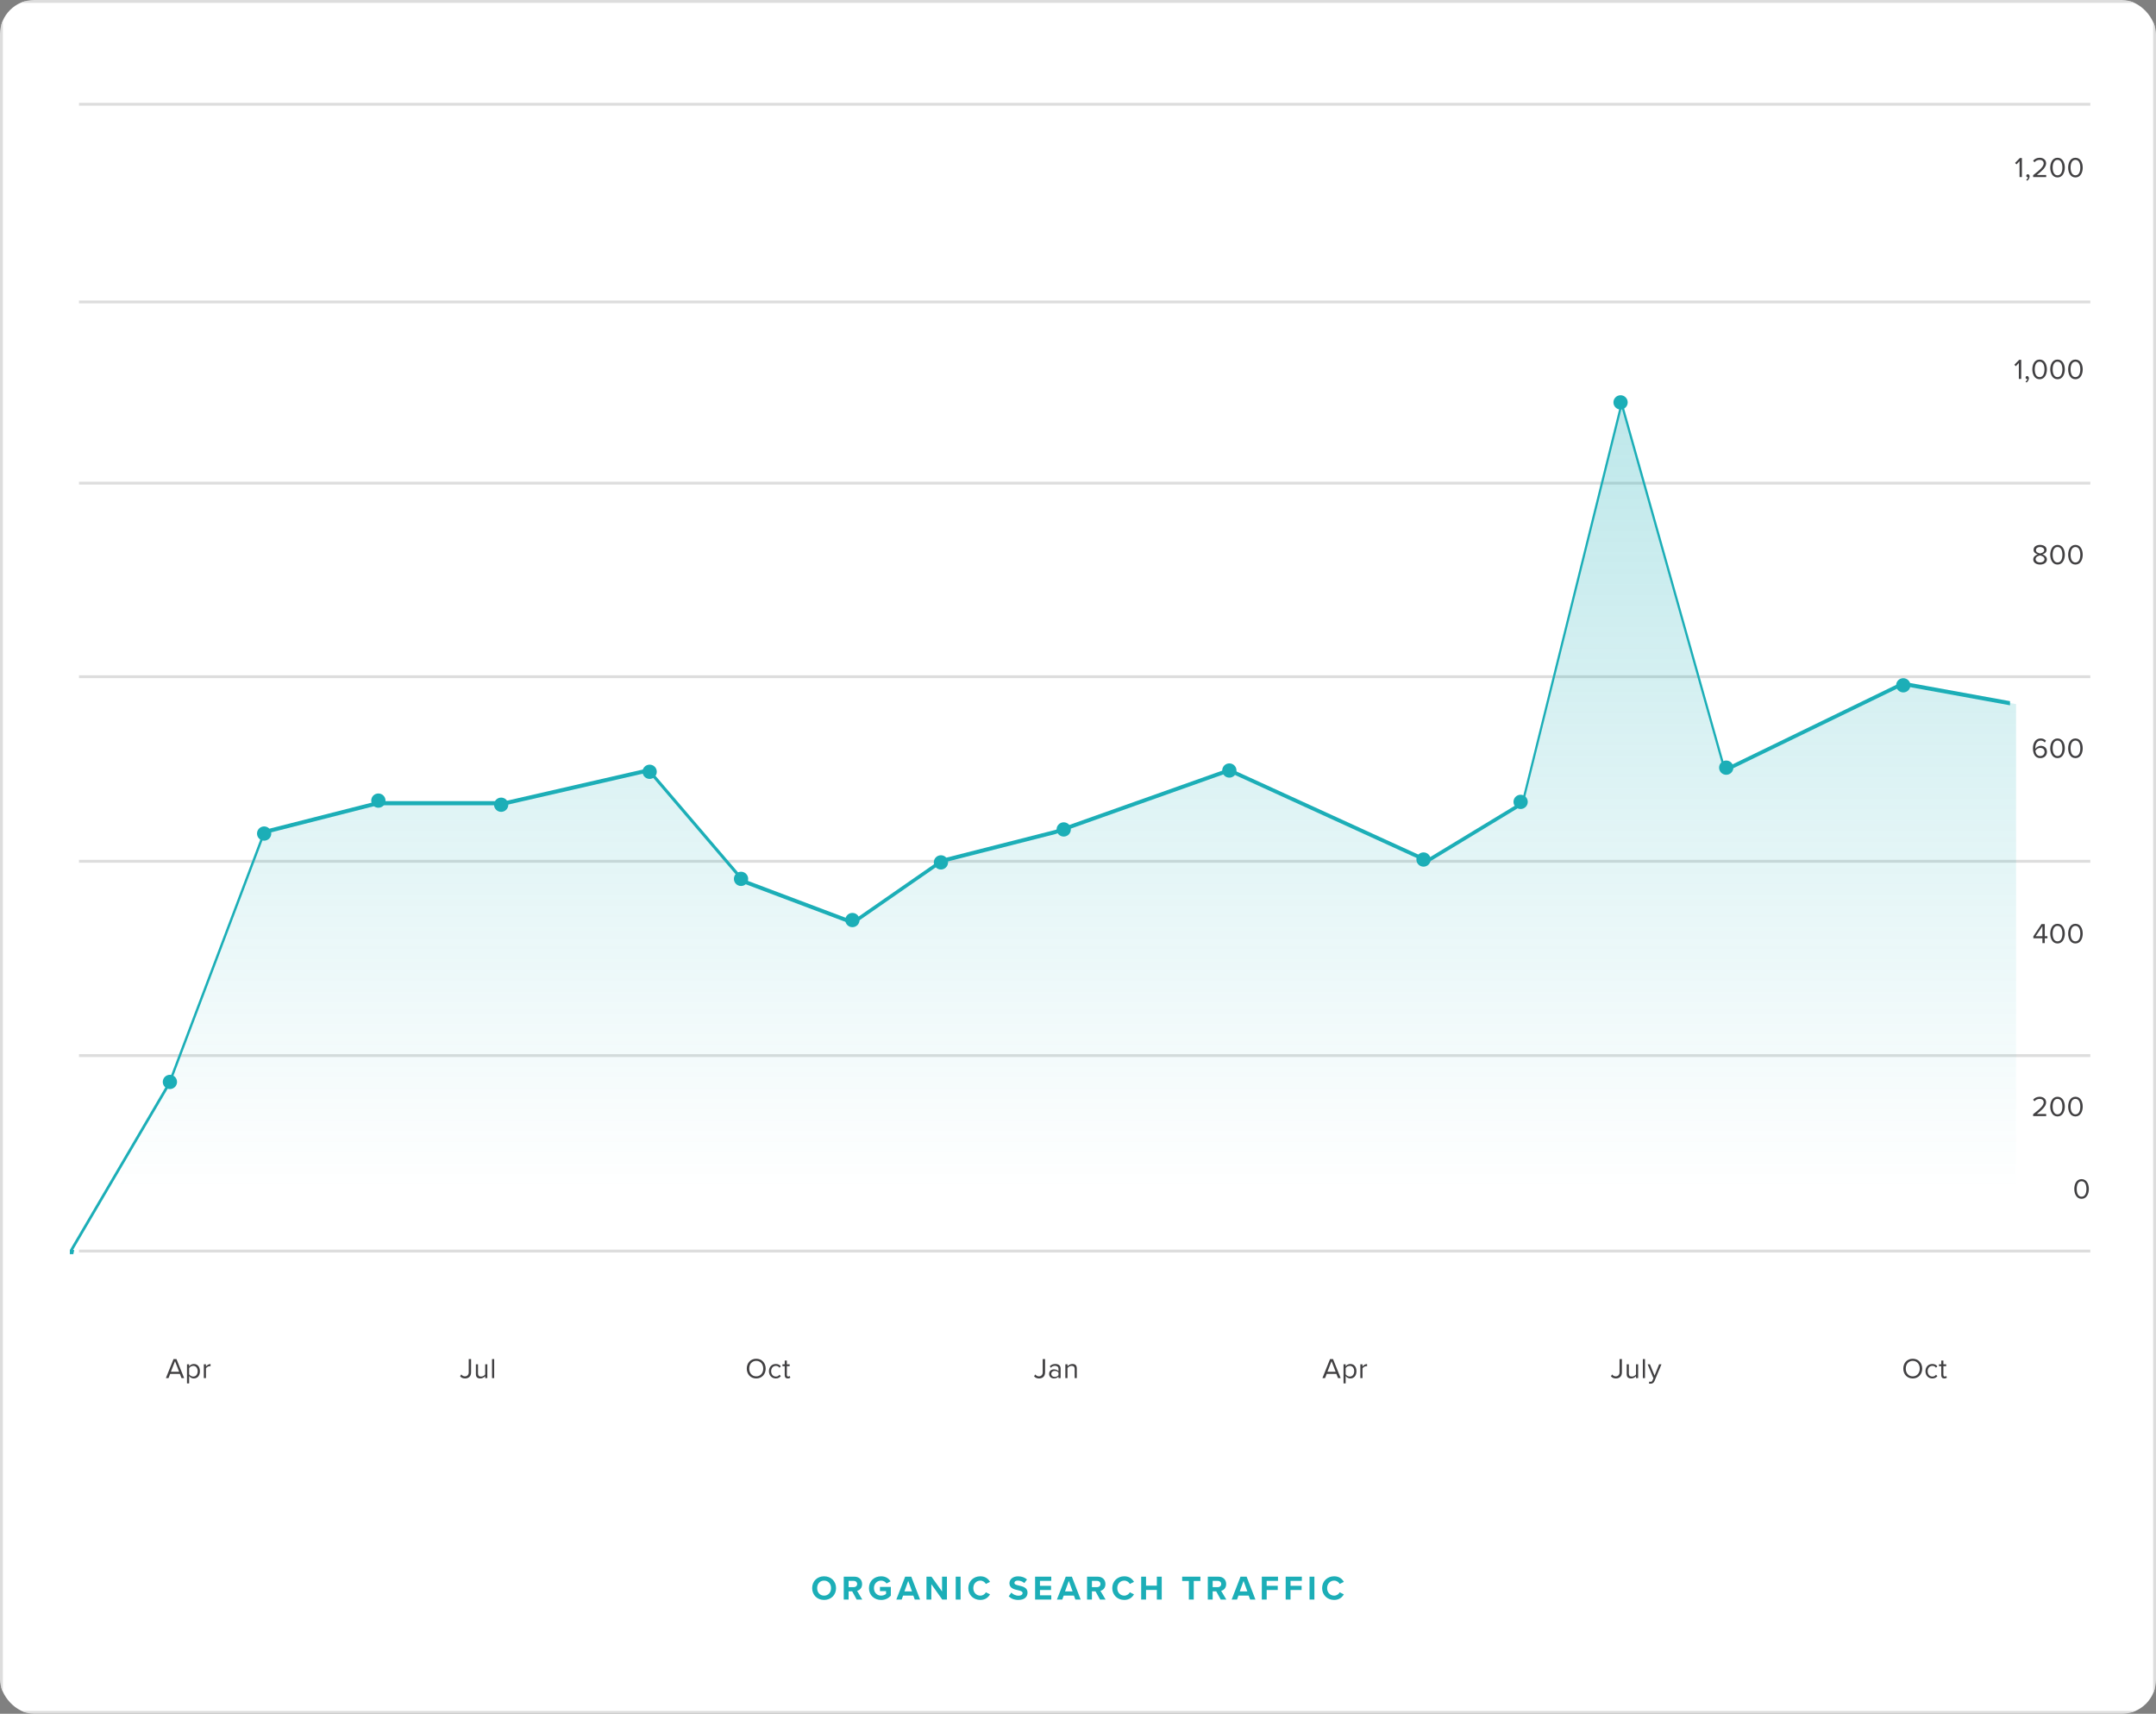 <?xml version="1.0" encoding="UTF-8"?> <svg xmlns="http://www.w3.org/2000/svg" width="755" height="600" viewBox="0 0 755 600" fill="none"><rect x="0" y="0" width="755" height="600" fill="#808080" stroke="none"/><g clip-path="url(#clip0_438_149)"><rect x="0.5" y="0.5" width="754" height="599" rx="7.5" fill="white"></rect><rect x="0.5" y="0.5" width="754" height="599" rx="7.5" stroke="#DDDDDD"></rect><line x1="732" y1="169.153" x2="27.658" y2="169.152" stroke="#DDDDDD"></line><line x1="732" y1="105.71" x2="27.658" y2="105.71" stroke="#DDDDDD"></line><line x1="732" y1="36.5" x2="27.658" y2="36.5" stroke="#DDDDDD"></line><line x1="732" y1="236.921" x2="27.658" y2="236.921" stroke="#DDDDDD"></line><line x1="732" y1="301.531" x2="27.658" y2="301.531" stroke="#DDDDDD"></line><line x1="732" y1="369.574" x2="27.658" y2="369.574" stroke="#DDDDDD"></line><line x1="732" y1="438.007" x2="27.658" y2="438.007" stroke="#DDDDDD"></line><path d="M716.549 390.748H711.969V390.088C714.369 388.198 715.669 387.088 715.669 385.938C715.669 385.088 714.969 384.718 714.279 384.718C713.479 384.718 712.859 385.058 712.469 385.558L711.959 385.028C712.469 384.358 713.339 383.978 714.279 383.978C715.389 383.978 716.519 384.608 716.519 385.938C716.519 387.298 715.139 388.538 713.279 390.008H716.549V390.748ZM717.967 387.418C717.967 385.788 718.687 383.978 720.517 383.978C722.337 383.978 723.067 385.788 723.067 387.418C723.067 389.038 722.337 390.868 720.517 390.868C718.687 390.868 717.967 389.038 717.967 387.418ZM722.217 387.418C722.217 386.088 721.787 384.718 720.517 384.718C719.247 384.718 718.817 386.088 718.817 387.418C718.817 388.748 719.247 390.128 720.517 390.128C721.787 390.128 722.217 388.748 722.217 387.418ZM724.24 387.418C724.24 385.788 724.96 383.978 726.79 383.978C728.61 383.978 729.34 385.788 729.34 387.418C729.34 389.038 728.61 390.868 726.79 390.868C724.96 390.868 724.24 389.038 724.24 387.418ZM728.49 387.418C728.49 386.088 728.06 384.718 726.79 384.718C725.52 384.718 725.09 386.088 725.09 387.418C725.09 388.748 725.52 390.128 726.79 390.128C728.06 390.128 728.49 388.748 728.49 387.418Z" fill="#414042"></path><path d="M716.051 330.189H715.221V328.499H712.051V327.809L714.911 323.519H716.051V327.769H716.991V328.499H716.051V330.189ZM715.221 327.769V324.289L712.881 327.769H715.221ZM717.967 326.859C717.967 325.229 718.687 323.419 720.517 323.419C722.337 323.419 723.067 325.229 723.067 326.859C723.067 328.479 722.337 330.309 720.517 330.309C718.687 330.309 717.967 328.479 717.967 326.859ZM722.217 326.859C722.217 325.529 721.787 324.159 720.517 324.159C719.247 324.159 718.817 325.529 718.817 326.859C718.817 328.189 719.247 329.569 720.517 329.569C721.787 329.569 722.217 328.189 722.217 326.859ZM724.24 326.859C724.24 325.229 724.96 323.419 726.79 323.419C728.61 323.419 729.34 325.229 729.34 326.859C729.34 328.479 728.61 330.309 726.79 330.309C724.96 330.309 724.24 328.479 724.24 326.859ZM728.49 326.859C728.49 325.529 728.06 324.159 726.79 324.159C725.52 324.159 725.09 325.529 725.09 326.859C725.09 328.189 725.52 329.569 726.79 329.569C728.06 329.569 728.49 328.189 728.49 326.859Z" fill="#414042"></path><path d="M711.909 261.984C711.909 260.174 712.749 258.534 714.619 258.534C715.479 258.534 716.059 258.864 716.469 259.334L716.049 259.954C715.709 259.554 715.319 259.274 714.619 259.274C713.329 259.274 712.739 260.584 712.739 261.894C712.739 261.984 712.739 262.064 712.749 262.154C713.039 261.694 713.779 261.114 714.639 261.114C715.839 261.114 716.819 261.824 716.819 263.244C716.819 264.404 715.939 265.424 714.479 265.424C712.619 265.424 711.909 263.794 711.909 261.984ZM715.979 263.274C715.979 262.294 715.299 261.834 714.439 261.834C713.779 261.834 713.139 262.244 712.769 262.834C712.849 263.664 713.289 264.684 714.449 264.684C715.479 264.684 715.979 263.914 715.979 263.274ZM717.967 261.974C717.967 260.344 718.687 258.534 720.517 258.534C722.337 258.534 723.067 260.344 723.067 261.974C723.067 263.594 722.337 265.424 720.517 265.424C718.687 265.424 717.967 263.594 717.967 261.974ZM722.217 261.974C722.217 260.644 721.787 259.274 720.517 259.274C719.247 259.274 718.817 260.644 718.817 261.974C718.817 263.304 719.247 264.684 720.517 264.684C721.787 264.684 722.217 263.304 722.217 261.974ZM724.24 261.974C724.24 260.344 724.96 258.534 726.79 258.534C728.61 258.534 729.34 260.344 729.34 261.974C729.34 263.594 728.61 265.424 726.79 265.424C724.96 265.424 724.24 263.594 724.24 261.974ZM728.49 261.974C728.49 260.644 728.06 259.274 726.79 259.274C725.52 259.274 725.09 260.644 725.09 261.974C725.09 263.304 725.52 264.684 726.79 264.684C728.06 264.684 728.49 263.304 728.49 261.974Z" fill="#414042"></path><path d="M712.017 195.846C712.017 194.956 712.777 194.346 713.607 194.096C712.837 193.876 712.127 193.376 712.127 192.496C712.127 191.296 713.297 190.766 714.407 190.766C715.507 190.766 716.697 191.296 716.697 192.496C716.697 193.376 715.977 193.876 715.207 194.096C716.037 194.346 716.797 194.956 716.797 195.846C716.797 196.976 715.717 197.656 714.407 197.656C713.087 197.656 712.017 196.986 712.017 195.846ZM715.857 192.606C715.857 191.916 715.207 191.506 714.407 191.506C713.597 191.506 712.957 191.916 712.957 192.606C712.957 193.416 714.007 193.686 714.407 193.756C714.817 193.686 715.857 193.416 715.857 192.606ZM715.957 195.756C715.957 194.886 714.817 194.516 714.407 194.466C713.997 194.516 712.847 194.886 712.847 195.756C712.847 196.476 713.577 196.916 714.407 196.916C715.227 196.916 715.957 196.476 715.957 195.756ZM717.967 194.206C717.967 192.576 718.687 190.766 720.517 190.766C722.337 190.766 723.067 192.576 723.067 194.206C723.067 195.826 722.337 197.656 720.517 197.656C718.687 197.656 717.967 195.826 717.967 194.206ZM722.217 194.206C722.217 192.876 721.787 191.506 720.517 191.506C719.247 191.506 718.817 192.876 718.817 194.206C718.817 195.536 719.247 196.916 720.517 196.916C721.787 196.916 722.217 195.536 722.217 194.206ZM724.24 194.206C724.24 192.576 724.96 190.766 726.79 190.766C728.61 190.766 729.34 192.576 729.34 194.206C729.34 195.826 728.61 197.656 726.79 197.656C724.96 197.656 724.24 195.826 724.24 194.206ZM728.49 194.206C728.49 192.876 728.06 191.506 726.79 191.506C725.52 191.506 725.09 192.876 725.09 194.206C725.09 195.536 725.52 196.916 726.79 196.916C728.06 196.916 728.49 195.536 728.49 194.206Z" fill="#414042"></path><path d="M707.801 132.652H706.971V127.082L705.901 128.212L705.401 127.702L707.071 125.982H707.801V132.652ZM709.67 133.922L709.3 133.612C709.62 133.402 709.91 133.012 709.95 132.682C709.93 132.692 709.86 132.702 709.81 132.702C709.53 132.702 709.33 132.492 709.33 132.192C709.33 131.902 709.56 131.652 709.86 131.652C710.19 131.652 710.49 131.932 710.49 132.412C710.49 133.022 710.13 133.592 709.67 133.922ZM711.694 129.322C711.694 127.692 712.414 125.882 714.244 125.882C716.064 125.882 716.794 127.692 716.794 129.322C716.794 130.942 716.064 132.772 714.244 132.772C712.414 132.772 711.694 130.942 711.694 129.322ZM715.944 129.322C715.944 127.992 715.514 126.622 714.244 126.622C712.974 126.622 712.544 127.992 712.544 129.322C712.544 130.652 712.974 132.032 714.244 132.032C715.514 132.032 715.944 130.652 715.944 129.322ZM717.967 129.322C717.967 127.692 718.687 125.882 720.517 125.882C722.337 125.882 723.067 127.692 723.067 129.322C723.067 130.942 722.337 132.772 720.517 132.772C718.687 132.772 717.967 130.942 717.967 129.322ZM722.217 129.322C722.217 127.992 721.787 126.622 720.517 126.622C719.247 126.622 718.817 127.992 718.817 129.322C718.817 130.652 719.247 132.032 720.517 132.032C721.787 132.032 722.217 130.652 722.217 129.322ZM724.24 129.322C724.24 127.692 724.96 125.882 726.79 125.882C728.61 125.882 729.34 127.692 729.34 129.322C729.34 130.942 728.61 132.772 726.79 132.772C724.96 132.772 724.24 130.942 724.24 129.322ZM728.49 129.322C728.49 127.992 728.06 126.622 726.79 126.622C725.52 126.622 725.09 127.992 725.09 129.322C725.09 130.652 725.52 132.032 726.79 132.032C728.06 132.032 728.49 130.652 728.49 129.322Z" fill="#414042"></path><path d="M708.045 62H707.215V56.43L706.145 57.56L705.645 57.05L707.315 55.33H708.045V62ZM709.914 63.27L709.544 62.96C709.864 62.75 710.154 62.36 710.194 62.03C710.174 62.04 710.104 62.05 710.054 62.05C709.774 62.05 709.574 61.84 709.574 61.54C709.574 61.25 709.804 61 710.104 61C710.434 61 710.734 61.28 710.734 61.76C710.734 62.37 710.374 62.94 709.914 63.27ZM716.549 62H711.969V61.34C714.369 59.45 715.669 58.34 715.669 57.19C715.669 56.34 714.969 55.97 714.279 55.97C713.479 55.97 712.859 56.31 712.469 56.81L711.959 56.28C712.469 55.61 713.339 55.23 714.279 55.23C715.389 55.23 716.519 55.86 716.519 57.19C716.519 58.55 715.139 59.79 713.279 61.26H716.549V62ZM717.967 58.67C717.967 57.04 718.687 55.23 720.517 55.23C722.337 55.23 723.067 57.04 723.067 58.67C723.067 60.29 722.337 62.12 720.517 62.12C718.687 62.12 717.967 60.29 717.967 58.67ZM722.217 58.67C722.217 57.34 721.787 55.97 720.517 55.97C719.247 55.97 718.817 57.34 718.817 58.67C718.817 60 719.247 61.38 720.517 61.38C721.787 61.38 722.217 60 722.217 58.67ZM724.24 58.67C724.24 57.04 724.96 55.23 726.79 55.23C728.61 55.23 729.34 57.04 729.34 58.67C729.34 60.29 728.61 62.12 726.79 62.12C724.96 62.12 724.24 60.29 724.24 58.67ZM728.49 58.67C728.49 57.34 728.06 55.97 726.79 55.97C725.52 55.97 725.09 57.34 725.09 58.67C725.09 60 725.52 61.38 726.79 61.38C728.06 61.38 728.49 60 728.49 58.67Z" fill="#414042"></path><path d="M726.387 416.255C726.387 414.625 727.107 412.815 728.937 412.815C730.757 412.815 731.487 414.625 731.487 416.255C731.487 417.875 730.757 419.705 728.937 419.705C727.107 419.705 726.387 417.875 726.387 416.255ZM730.637 416.255C730.637 414.925 730.207 413.555 728.937 413.555C727.667 413.555 727.237 414.925 727.237 416.255C727.237 417.585 727.667 418.965 728.937 418.965C730.207 418.965 730.637 417.585 730.637 416.255Z" fill="#414042"></path><path d="M64.49 482.48H63.57L62.98 481H59.6L59.01 482.48H58.09L60.77 475.81H61.8L64.49 482.48ZM62.73 480.26L61.29 476.55L59.84 480.26H62.73ZM66.232 481.75V484.32H65.482V477.65H66.232V478.37C66.582 477.88 67.182 477.53 67.862 477.53C69.132 477.53 70.012 478.49 70.012 480.06C70.012 481.62 69.132 482.6 67.862 482.6C67.202 482.6 66.622 482.29 66.232 481.75ZM69.222 480.06C69.222 478.99 68.642 478.2 67.672 478.2C67.082 478.2 66.492 478.55 66.232 478.97V481.15C66.492 481.57 67.082 481.93 67.672 481.93C68.642 481.93 69.222 481.13 69.222 480.06ZM72.124 482.48H71.374V477.65H72.124V478.43C72.514 477.92 73.074 477.55 73.734 477.55V478.32C73.644 478.3 73.554 478.29 73.434 478.29C72.974 478.29 72.344 478.67 72.124 479.06V482.48Z" fill="#414042"></path><path d="M161.11 481.83L161.54 481.2C161.83 481.55 162.22 481.86 162.8 481.86C163.62 481.86 164.14 481.29 164.14 480.46V475.81H164.97V480.47C164.97 481.92 164.04 482.6 162.85 482.6C162.14 482.6 161.57 482.37 161.11 481.83ZM170.656 482.48H169.906V481.8C169.536 482.22 168.906 482.6 168.186 482.6C167.176 482.6 166.646 482.11 166.646 481.06V477.65H167.396V480.83C167.396 481.68 167.826 481.93 168.476 481.93C169.066 481.93 169.626 481.59 169.906 481.2V477.65H170.656V482.48ZM173.054 482.48H172.304V475.81H173.054V482.48Z" fill="#414042"></path><path d="M261.51 479.15C261.51 477.18 262.84 475.7 264.82 475.7C266.79 475.7 268.13 477.18 268.13 479.15C268.13 481.12 266.79 482.6 264.82 482.6C262.84 482.6 261.51 481.12 261.51 479.15ZM267.27 479.15C267.27 477.59 266.31 476.44 264.82 476.44C263.32 476.44 262.37 477.59 262.37 479.15C262.37 480.7 263.32 481.86 264.82 481.86C266.31 481.86 267.27 480.7 267.27 479.15ZM269.266 480.06C269.266 478.63 270.236 477.53 271.676 477.53C272.556 477.53 273.076 477.89 273.446 478.37L272.946 478.83C272.626 478.39 272.216 478.2 271.716 478.2C270.686 478.2 270.046 478.99 270.046 480.06C270.046 481.13 270.686 481.93 271.716 481.93C272.216 481.93 272.626 481.73 272.946 481.3L273.446 481.76C273.076 482.24 272.556 482.6 271.676 482.6C270.236 482.6 269.266 481.5 269.266 480.06ZM275.868 482.6C275.158 482.6 274.798 482.19 274.798 481.47V478.31H273.998V477.65H274.798V476.33H275.548V477.65H276.528V478.31H275.548V481.31C275.548 481.67 275.708 481.93 276.038 481.93C276.248 481.93 276.448 481.84 276.548 481.73L276.768 482.29C276.578 482.47 276.308 482.6 275.868 482.6Z" fill="#414042"></path><path d="M362.11 481.83L362.54 481.2C362.83 481.55 363.22 481.86 363.8 481.86C364.62 481.86 365.14 481.29 365.14 480.46V475.81H365.97V480.47C365.97 481.92 365.04 482.6 363.85 482.6C363.14 482.6 362.57 482.37 362.11 481.83ZM371.416 482.48H370.666V481.93C370.266 482.37 369.716 482.6 369.066 482.6C368.246 482.6 367.376 482.05 367.376 481C367.376 479.92 368.246 479.41 369.066 479.41C369.726 479.41 370.276 479.62 370.666 480.07V479.2C370.666 478.55 370.146 478.18 369.446 478.18C368.866 478.18 368.396 478.39 367.966 478.85L367.616 478.33C368.136 477.79 368.756 477.53 369.546 477.53C370.566 477.53 371.416 477.99 371.416 479.16V482.48ZM370.666 481.46V480.55C370.376 480.15 369.866 479.95 369.336 479.95C368.636 479.95 368.146 480.39 368.146 481.01C368.146 481.62 368.636 482.06 369.336 482.06C369.866 482.06 370.376 481.86 370.666 481.46ZM377.08 482.48H376.33V479.32C376.33 478.47 375.9 478.2 375.25 478.2C374.66 478.2 374.1 478.56 373.82 478.95V482.48H373.07V477.65H373.82V478.35C374.16 477.95 374.82 477.53 375.54 477.53C376.55 477.53 377.08 478.04 377.08 479.09V482.48Z" fill="#414042"></path><path d="M469.49 482.48H468.57L467.98 481H464.6L464.01 482.48H463.09L465.77 475.81H466.8L469.49 482.48ZM467.73 480.26L466.29 476.55L464.84 480.26H467.73ZM471.232 481.75V484.32H470.482V477.65H471.232V478.37C471.582 477.88 472.182 477.53 472.862 477.53C474.132 477.53 475.012 478.49 475.012 480.06C475.012 481.62 474.132 482.6 472.862 482.6C472.202 482.6 471.622 482.29 471.232 481.75ZM474.222 480.06C474.222 478.99 473.642 478.2 472.672 478.2C472.082 478.2 471.492 478.55 471.232 478.97V481.15C471.492 481.57 472.082 481.93 472.672 481.93C473.642 481.93 474.222 481.13 474.222 480.06ZM477.124 482.48H476.374V477.65H477.124V478.43C477.514 477.92 478.074 477.55 478.734 477.55V478.32C478.644 478.3 478.554 478.29 478.434 478.29C477.974 478.29 477.344 478.67 477.124 479.06V482.48Z" fill="#414042"></path><path d="M564.11 481.83L564.54 481.2C564.83 481.55 565.22 481.86 565.8 481.86C566.62 481.86 567.14 481.29 567.14 480.46V475.81H567.97V480.47C567.97 481.92 567.04 482.6 565.85 482.6C565.14 482.6 564.57 482.37 564.11 481.83ZM573.656 482.48H572.906V481.8C572.536 482.22 571.906 482.6 571.186 482.6C570.176 482.6 569.646 482.11 569.646 481.06V477.65H570.396V480.83C570.396 481.68 570.826 481.93 571.476 481.93C572.066 481.93 572.626 481.59 572.906 481.2V477.65H573.656V482.48ZM576.054 482.48H575.304V475.81H576.054V482.48ZM577.43 484.37L577.55 483.69C577.66 483.74 577.84 483.77 577.96 483.77C578.29 483.77 578.51 483.66 578.68 483.26L579 482.53L576.98 477.65H577.79L579.4 481.61L581 477.65H581.82L579.4 483.46C579.11 484.16 578.62 484.43 577.98 484.44C577.82 484.44 577.57 484.41 577.43 484.37Z" fill="#414042"></path><path d="M666.51 479.15C666.51 477.18 667.84 475.7 669.82 475.7C671.79 475.7 673.13 477.18 673.13 479.15C673.13 481.12 671.79 482.6 669.82 482.6C667.84 482.6 666.51 481.12 666.51 479.15ZM672.27 479.15C672.27 477.59 671.31 476.44 669.82 476.44C668.32 476.44 667.37 477.59 667.37 479.15C667.37 480.7 668.32 481.86 669.82 481.86C671.31 481.86 672.27 480.7 672.27 479.15ZM674.266 480.06C674.266 478.63 675.236 477.53 676.676 477.53C677.556 477.53 678.076 477.89 678.446 478.37L677.946 478.83C677.626 478.39 677.216 478.2 676.716 478.2C675.686 478.2 675.046 478.99 675.046 480.06C675.046 481.13 675.686 481.93 676.716 481.93C677.216 481.93 677.626 481.73 677.946 481.3L678.446 481.76C678.076 482.24 677.556 482.6 676.676 482.6C675.236 482.6 674.266 481.5 674.266 480.06ZM680.868 482.6C680.158 482.6 679.798 482.19 679.798 481.47V478.31H678.998V477.65H679.798V476.33H680.548V477.65H681.528V478.31H680.548V481.31C680.548 481.67 680.708 481.93 681.038 481.93C681.248 481.93 681.448 481.84 681.548 481.73L681.768 482.29C681.578 482.47 681.308 482.6 680.868 482.6Z" fill="#414042"></path><path fill-rule="evenodd" clip-rule="evenodd" d="M604.176 268.835L567.856 139.815L532.92 280.595L499.863 300.639L430.467 268.927L369.498 290.575L369.481 290.58L329.795 300.677L298.682 322.268L260.583 307.906L227.243 268.919L176.855 280.476H132.228L92.393 290.612L59.035 378.742L24.456 437.641L24.455 439.082H25.678L26 437.641H25.559L59.549 379.747L92.774 291.968L132.272 281.918H176.895L227.091 270.405L260.335 309.279L298.735 323.755L329.955 302.089L369.595 292.003L430.45 270.397L499.888 302.128L533.414 281.799L567.895 142.855L603.825 270.488L666.36 240.111L703.875 246.929V245.482L666.308 238.654L604.176 268.835Z" fill="#1CAEB7"></path><path d="M59.292 379.167L24.583 438.284H706V246.514L666.333 239.305L604 269.584L567.875 141.257L533.167 281.119L499.875 301.305L430.458 269.584L369.542 291.212L329.875 301.305L298.708 322.933L260.458 308.515L227.167 269.584L176.875 281.119H132.25L92.583 291.212L59.292 379.167Z" fill="url(#paint0_linear_438_149)" fill-opacity="0.5"></path><circle cx="59.5" cy="378.783" r="2.5" fill="#1CAEB7"></circle><circle cx="92.5" cy="291.828" r="2.5" fill="#1CAEB7"></circle><circle cx="132.5" cy="280.293" r="2.5" fill="#1CAEB7"></circle><circle cx="175.5" cy="281.735" r="2.5" fill="#1CAEB7"></circle><circle cx="227.5" cy="270.2" r="2.5" fill="#1CAEB7"></circle><circle cx="259.5" cy="307.689" r="2.5" fill="#1CAEB7"></circle><circle cx="298.5" cy="322.108" r="2.5" fill="#1CAEB7"></circle><circle cx="329.5" cy="301.922" r="2.5" fill="#1CAEB7"></circle><circle cx="372.5" cy="290.386" r="2.5" fill="#1CAEB7"></circle><circle cx="430.5" cy="269.758" r="2.5" fill="#1CAEB7"></circle><circle cx="498.5" cy="300.922" r="2.5" fill="#1CAEB7"></circle><circle cx="532.5" cy="280.735" r="2.5" fill="#1CAEB7"></circle><circle cx="567.5" cy="140.873" r="2.5" fill="#1CAEB7"></circle><circle cx="604.5" cy="268.758" r="2.5" fill="#1CAEB7"></circle><circle cx="666.5" cy="239.921" r="2.5" fill="#1CAEB7"></circle><path d="M284.408 556.004C284.408 553.592 286.172 551.864 288.584 551.864C291.008 551.864 292.772 553.592 292.772 556.004C292.772 558.416 291.008 560.144 288.584 560.144C286.172 560.144 284.408 558.416 284.408 556.004ZM291.02 556.004C291.02 554.504 290.06 553.376 288.584 553.376C287.108 553.376 286.16 554.504 286.16 556.004C286.16 557.492 287.108 558.632 288.584 558.632C290.06 558.632 291.02 557.492 291.02 556.004ZM301.948 560H299.992L298.42 557.132H297.172V560H295.468V551.996H299.212C300.88 551.996 301.9 553.088 301.9 554.576C301.9 555.992 301.012 556.748 300.148 556.952L301.948 560ZM300.16 554.564C300.16 553.892 299.644 553.46 298.96 553.46H297.172V555.668H298.96C299.644 555.668 300.16 555.236 300.16 554.564ZM304.295 556.004C304.295 553.472 306.215 551.864 308.555 551.864C310.211 551.864 311.255 552.668 311.867 553.616L310.451 554.384C310.079 553.82 309.395 553.376 308.555 553.376C307.103 553.376 306.047 554.492 306.047 556.004C306.047 557.516 307.103 558.632 308.555 558.632C309.287 558.632 309.935 558.332 310.283 558.02V557.048H308.147V555.584H311.963V558.644C311.147 559.556 310.007 560.156 308.555 560.156C306.215 560.156 304.295 558.524 304.295 556.004ZM322.197 560H320.337L319.833 558.62H316.257L315.753 560H313.881L316.977 551.996H319.113L322.197 560ZM319.365 557.144L318.045 553.472L316.713 557.144H319.365ZM331.601 560H329.957L326.141 554.624V560H324.437V551.996H326.189L329.897 557.18V551.996H331.601V560ZM336.383 560H334.679V551.996H336.383V560ZM343.288 560.144C340.948 560.144 339.088 558.464 339.088 556.004C339.088 553.544 340.948 551.864 343.288 551.864C345.112 551.864 346.132 552.824 346.696 553.82L345.232 554.54C344.896 553.892 344.176 553.376 343.288 553.376C341.896 553.376 340.84 554.492 340.84 556.004C340.84 557.516 341.896 558.632 343.288 558.632C344.176 558.632 344.896 558.128 345.232 557.468L346.696 558.176C346.12 559.172 345.112 560.144 343.288 560.144ZM353.228 558.872L354.164 557.576C354.728 558.164 355.604 558.656 356.708 558.656C357.644 558.656 358.1 558.212 358.1 557.756C358.1 557.156 357.404 556.952 356.48 556.736C355.172 556.436 353.492 556.076 353.492 554.288C353.492 552.956 354.644 551.876 356.528 551.876C357.8 551.876 358.856 552.26 359.648 552.992L358.7 554.24C358.052 553.64 357.188 553.364 356.408 553.364C355.64 553.364 355.232 553.7 355.232 554.18C355.232 554.72 355.904 554.888 356.828 555.104C358.148 555.404 359.828 555.8 359.828 557.576C359.828 559.04 358.784 560.144 356.624 560.144C355.088 560.144 353.984 559.628 353.228 558.872ZM368.14 560H362.476V551.996H368.14V553.46H364.18V555.2H368.056V556.664H364.18V558.524H368.14V560ZM378.436 560H376.576L376.072 558.62H372.496L371.992 560H370.12L373.216 551.996H375.352L378.436 560ZM375.604 557.144L374.284 553.472L372.952 557.144H375.604ZM387.155 560H385.199L383.627 557.132H382.379V560H380.675V551.996H384.419C386.087 551.996 387.107 553.088 387.107 554.576C387.107 555.992 386.219 556.748 385.355 556.952L387.155 560ZM385.367 554.564C385.367 553.892 384.851 553.46 384.167 553.46H382.379V555.668H384.167C384.851 555.668 385.367 555.236 385.367 554.564ZM393.702 560.144C391.362 560.144 389.502 558.464 389.502 556.004C389.502 553.544 391.362 551.864 393.702 551.864C395.526 551.864 396.546 552.824 397.11 553.82L395.646 554.54C395.31 553.892 394.59 553.376 393.702 553.376C392.31 553.376 391.254 554.492 391.254 556.004C391.254 557.516 392.31 558.632 393.702 558.632C394.59 558.632 395.31 558.128 395.646 557.468L397.11 558.176C396.534 559.172 395.526 560.144 393.702 560.144ZM406.824 560H405.108V556.64H401.328V560H399.624V551.996H401.328V555.14H405.108V551.996H406.824V560ZM418.036 560H416.32V553.496H413.98V551.996H420.364V553.496H418.036V560ZM429.436 560H427.48L425.908 557.132H424.66V560H422.956V551.996H426.7C428.368 551.996 429.388 553.088 429.388 554.576C429.388 555.992 428.5 556.748 427.636 556.952L429.436 560ZM427.648 554.564C427.648 553.892 427.132 553.46 426.448 553.46H424.66V555.668H426.448C427.132 555.668 427.648 555.236 427.648 554.564ZM439.631 560H437.771L437.267 558.62H433.691L433.187 560H431.315L434.411 551.996H436.547L439.631 560ZM436.799 557.144L435.479 553.472L434.147 557.144H436.799ZM443.574 560H441.87V551.996H447.534V553.46H443.574V555.2H447.45V556.664H443.574V560ZM451.93 560H450.226V551.996H455.89V553.46H451.93V555.2H455.806V556.664H451.93V560ZM460.285 560H458.581V551.996H460.285V560ZM467.19 560.144C464.85 560.144 462.99 558.464 462.99 556.004C462.99 553.544 464.85 551.864 467.19 551.864C469.014 551.864 470.034 552.824 470.598 553.82L469.134 554.54C468.798 553.892 468.078 553.376 467.19 553.376C465.798 553.376 464.742 554.492 464.742 556.004C464.742 557.516 465.798 558.632 467.19 558.632C468.078 558.632 468.798 558.128 469.134 557.468L470.598 558.176C470.022 559.172 469.014 560.144 467.19 560.144Z" fill="#1CAEB7"></path></g><defs><linearGradient id="paint0_linear_438_149" x1="349" y1="-62.047" x2="349" y2="416.655" gradientUnits="userSpaceOnUse"><stop stop-color="#1CAEB7"></stop><stop offset="1" stop-color="#1CAEB7" stop-opacity="0"></stop></linearGradient><clipPath id="clip0_438_149"><rect width="755" height="600" rx="12" fill="white"></rect></clipPath></defs></svg> 